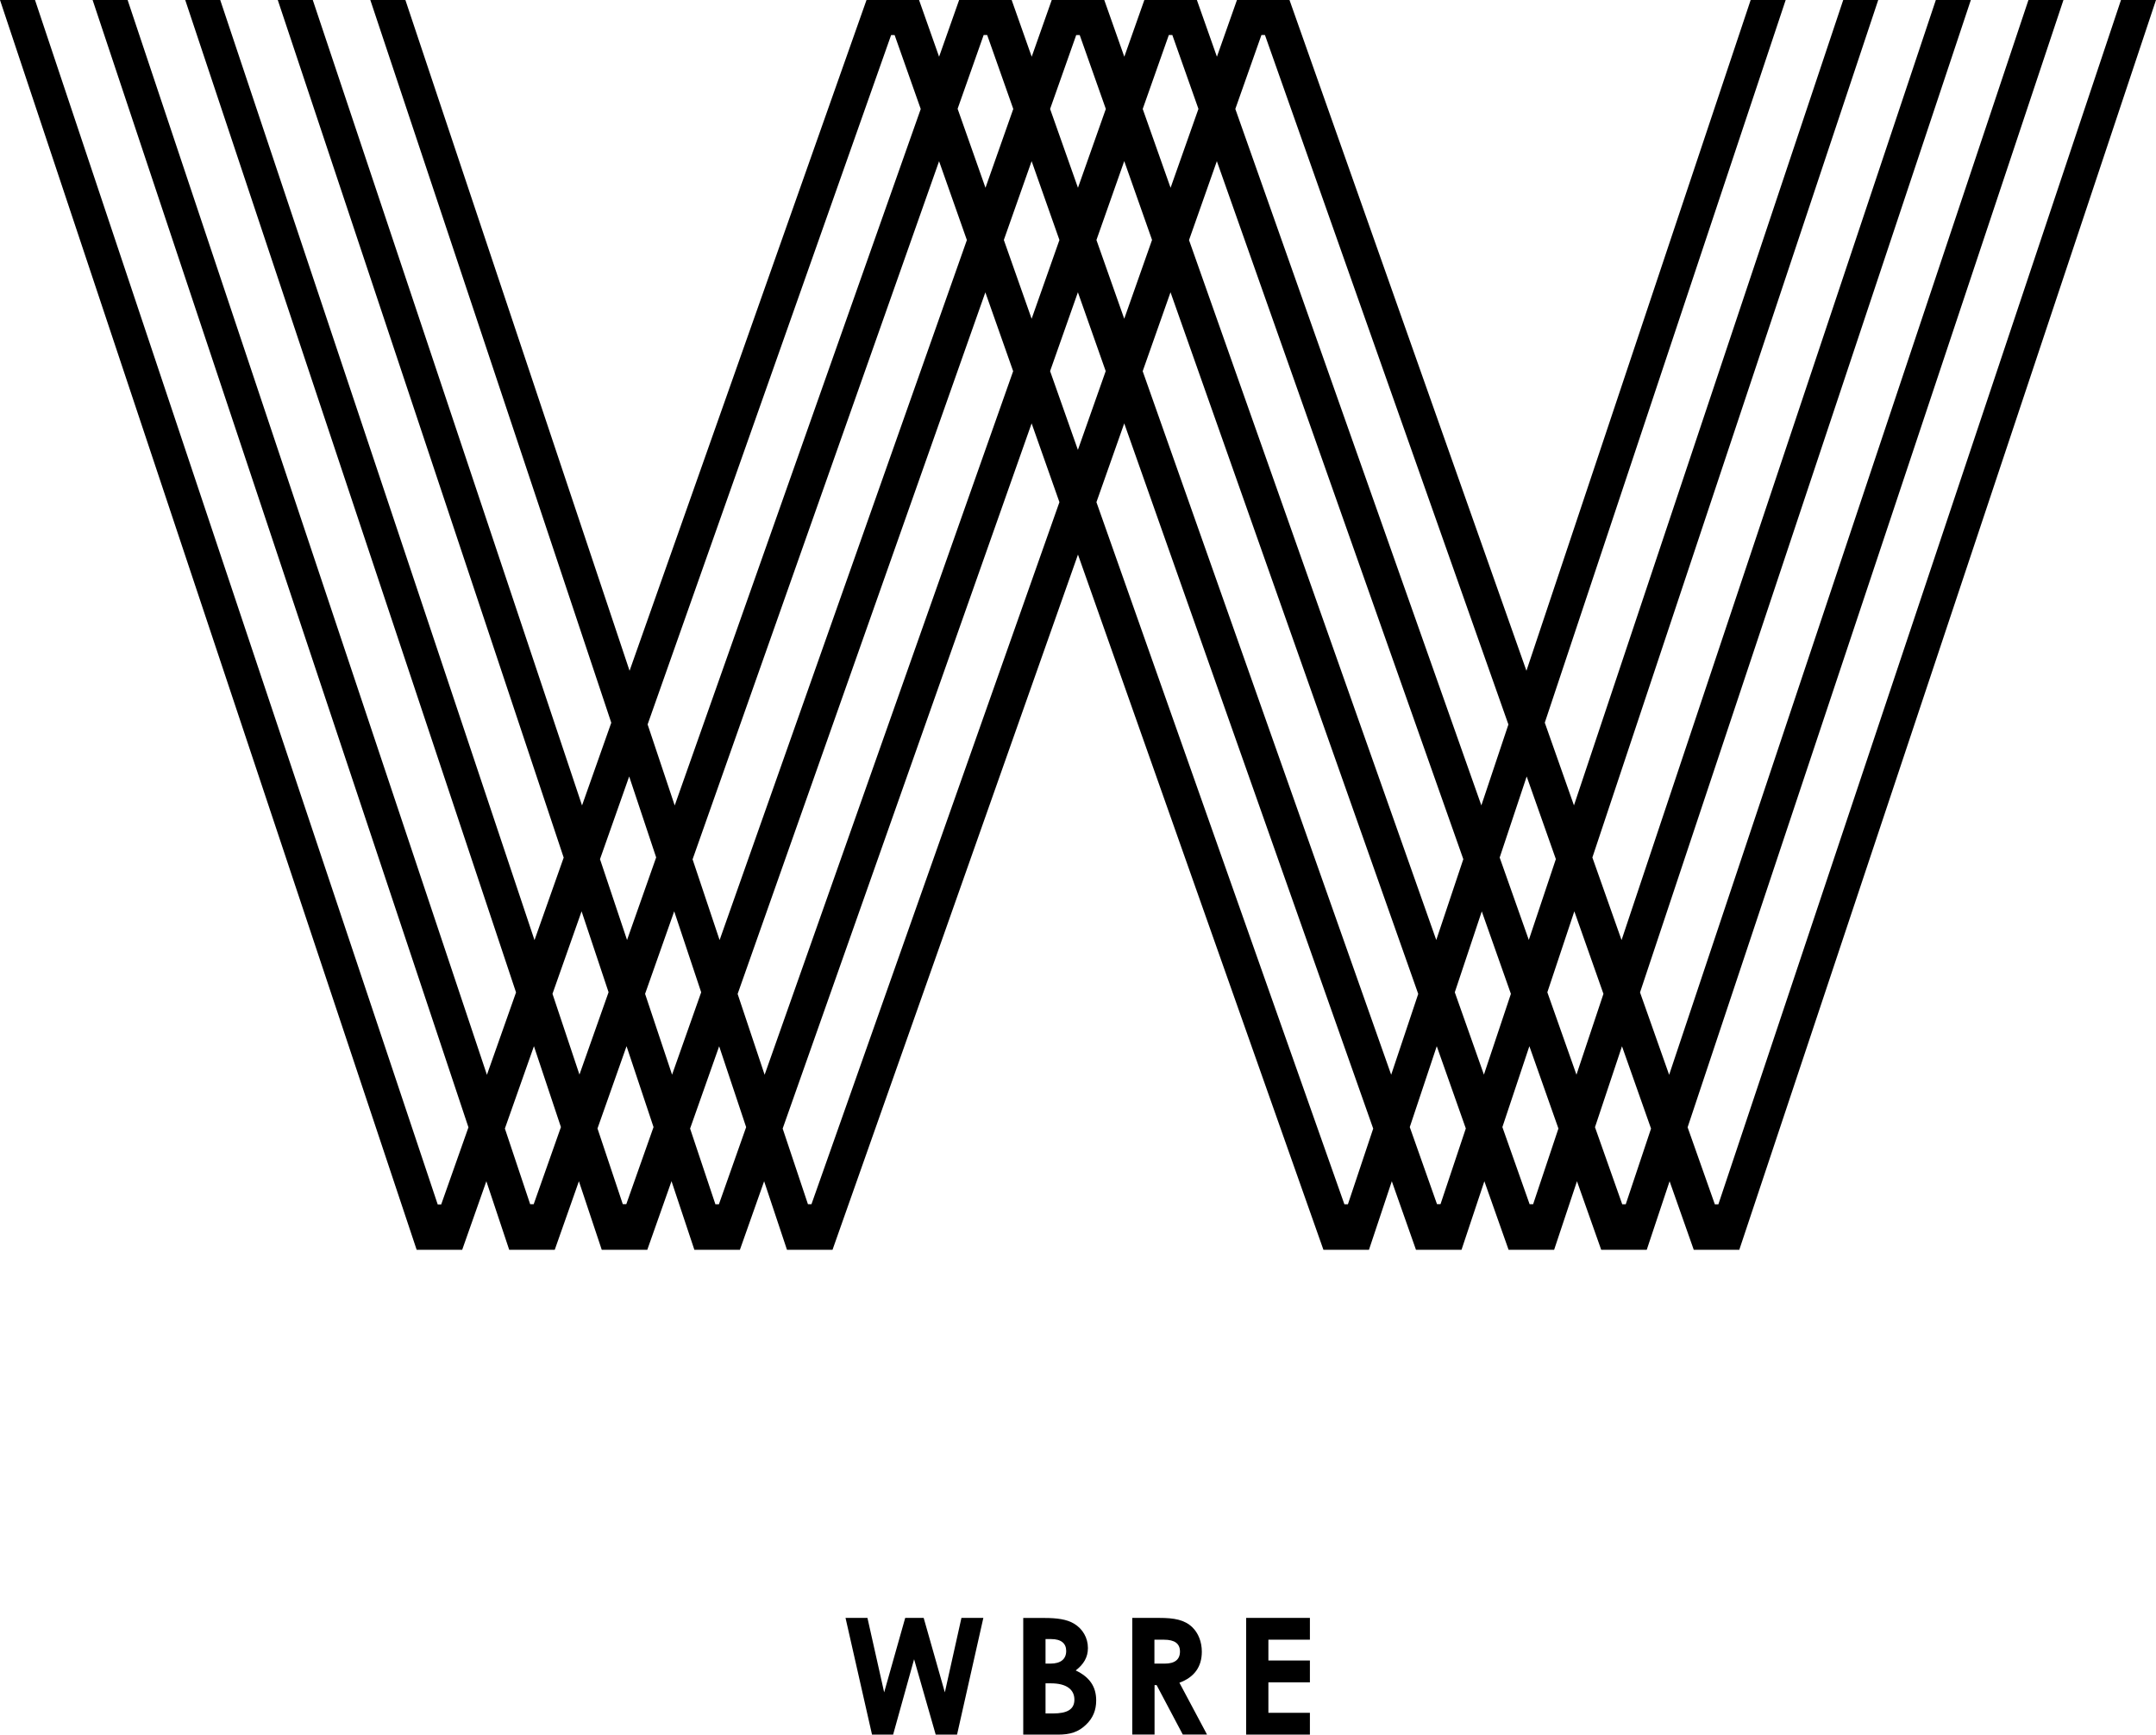 <?xml version="1.0" encoding="UTF-8"?><svg id="Ebene_1" xmlns="http://www.w3.org/2000/svg" viewBox="0 0 344.31 277.04"><defs><style>.cls-1{fill:#000;}</style></defs><path class="cls-1" d="m344.31,0h-5.59l-64.3,192.35h-.56l-4.35-12.31L329.53,0h-5.59l-57.38,171.66-4.65-13.16L314.74,0h-5.59l-50.19,150.14-4.66-13.19L299.95,0h-5.59l-43,128.63-4.66-13.21L285.17,0h-5.59l-35.81,107.13L205.93,0h-8.39l-3.2,9.06-3.2-9.06h-8.39l-3.2,9.06-3.2-9.06h-8.39l-3.2,9.06-3.2-9.06h-8.39l-3.2,9.06-3.2-9.06h-8.39l-37.84,107.13L64.74,0h-5.6l38.48,115.43-4.67,13.21L49.95,0h-5.59l45.66,136.97-4.66,13.18L35.17,0h-5.59l52.83,158.5-4.65,13.16L20.38,0h-5.59l60.02,180.05-4.35,12.31h-.56L5.59,0H0l66.54,199.61h7.27l3.86-10.95,3.65,10.95h7.27l3.86-10.95,3.65,10.95h7.27l3.87-10.96,3.65,10.96h7.27l3.87-10.95,3.65,10.95h7.27l39.2-111.04,39.2,111.04h7.27l3.65-10.95,3.86,10.95h7.27l3.65-10.95,3.87,10.95h7.27l3.65-10.95,3.87,10.95h7.27l3.65-10.95,3.86,10.95h7.27L344.31,0Zm-147.03,17.4l4.17-11.81h.56l38.88,110.12-4.32,12.92-39.29-111.23Zm-14.79,0l4.17-11.81h.56l4.17,11.8-4.45,12.6-4.45-12.59Zm-14.79,0l4.17-11.8h.56l4.17,11.8-4.45,12.59-4.45-12.59Zm-14.78,0l4.17-11.81h.56l4.17,11.81-4.44,12.59-4.44-12.59Zm-49.5,98.31L142.31,5.6h.56l4.17,11.81-39.29,111.23-4.32-12.92Zm86.47-77.38l4.44-12.59,39.36,111.48-4.32,12.91-39.49-111.8Zm-14.79,0l4.44-12.6,4.44,12.59-4.44,12.59-4.44-12.58Zm-14.79,0l4.44-12.59,4.44,12.59-4.44,12.58-4.44-12.59Zm-49.7,98.9l39.36-111.48,4.44,12.59-39.49,111.8-4.32-12.91Zm7.19,21.51l39.56-112.05,4.44,12.59-39.69,112.37-4.31-12.9Zm64.69-99.47l4.44-12.59,39.56,112.06-4.32,12.91-39.69-112.38Zm-14.79,0l4.44-12.59,4.44,12.59-4.44,12.58-4.44-12.58Zm-42.71,120.98l39.76-112.63,4.44,12.58-39.6,112.13h-.56l-4.04-12.09Zm50.11-100.05l4.44-12.58,39.76,112.63-4.04,12.09h-.56l-39.6-112.14Zm64.4,56.75l4.31-12.94,4.66,13.2-4.32,12.91-4.66-13.18Zm-143.68.27l4.66-13.21,4.31,12.93-4.65,13.19-4.32-12.91Zm151.29,21.26l4.31-12.93,4.65,13.18-4.31,12.91-4.65-13.16Zm-158.88.25l4.65-13.18,4.31,12.92-4.65,13.15-4.31-12.9Zm14.79,0l4.65-13.18,4.31,12.93-4.65,13.16-4.31-12.91Zm129.31-.25l4.31-12.92,4.65,13.17-4.31,12.9-4.65-13.15Zm-122.12,21.76l4.64-13.14,4.31,12.92-4.35,12.32h-.56l-4.04-12.09Zm144.51-.22l4.31-12.92,4.64,13.15-4.04,12.09h-.56l-4.35-12.31Zm-174.09.22l4.64-13.15,4.31,12.92-4.35,12.32h-.56l-4.04-12.09Zm159.3-.23l4.31-12.92,4.64,13.15-4.04,12.09h-.56l-4.35-12.32Zm-144.51.22l4.64-13.14,4.31,12.92-4.35,12.31h-.56l-4.04-12.09Zm129.72-.22l4.31-12.92,4.64,13.14-4.04,12.09h-.56l-4.35-12.31Z"/><polygon class="cls-1" points="135.03 258.4 138.53 258.4 141.2 270.29 144.56 258.4 147.51 258.4 150.89 270.29 153.54 258.4 157.04 258.4 152.84 277.04 149.43 277.04 145.98 265 142.63 277.04 139.26 277.04 135.03 258.4"/><polygon class="cls-1" points="199.01 258.4 209.19 258.4 209.19 261.88 202.56 261.88 202.56 265.2 209.19 265.2 209.19 268.69 202.56 268.69 202.56 273.56 209.19 273.56 209.19 277.04 199.01 277.04 199.01 258.4"/><path class="cls-1" d="m166.97,268.86v4.8h1.19c2.23,0,3.42-.62,3.42-2.21s-1.24-2.6-3.73-2.6h-.89Zm0-7.08v3.92h.78c1.66,0,2.52-.73,2.52-2.03,0-1.19-.8-1.89-2.39-1.89h-.9Zm-3.56,15.26v-18.63h3.4c1.94,0,3.54.2,4.7.9,1.4.83,2.23,2.28,2.23,3.9,0,1.48-.68,2.6-1.95,3.58,2.18,1.04,3.27,2.54,3.27,4.8,0,1.53-.51,2.8-1.6,3.84-1.24,1.22-2.6,1.61-4.49,1.61h-5.55Z"/><path class="cls-1" d="m184.37,265.7h1.63c1.61,0,2.44-.65,2.44-1.93s-.86-1.89-2.55-1.89h-1.53v3.82Zm-3.56-7.3h4.34c2.36,0,4.02.29,5.27,1.5.94.91,1.51,2.32,1.51,3.89,0,2.45-1.23,4.1-3.58,4.96l4.41,8.28h-3.87l-4.18-7.9h-.33v7.9h-3.56v-18.64Z"/></svg>